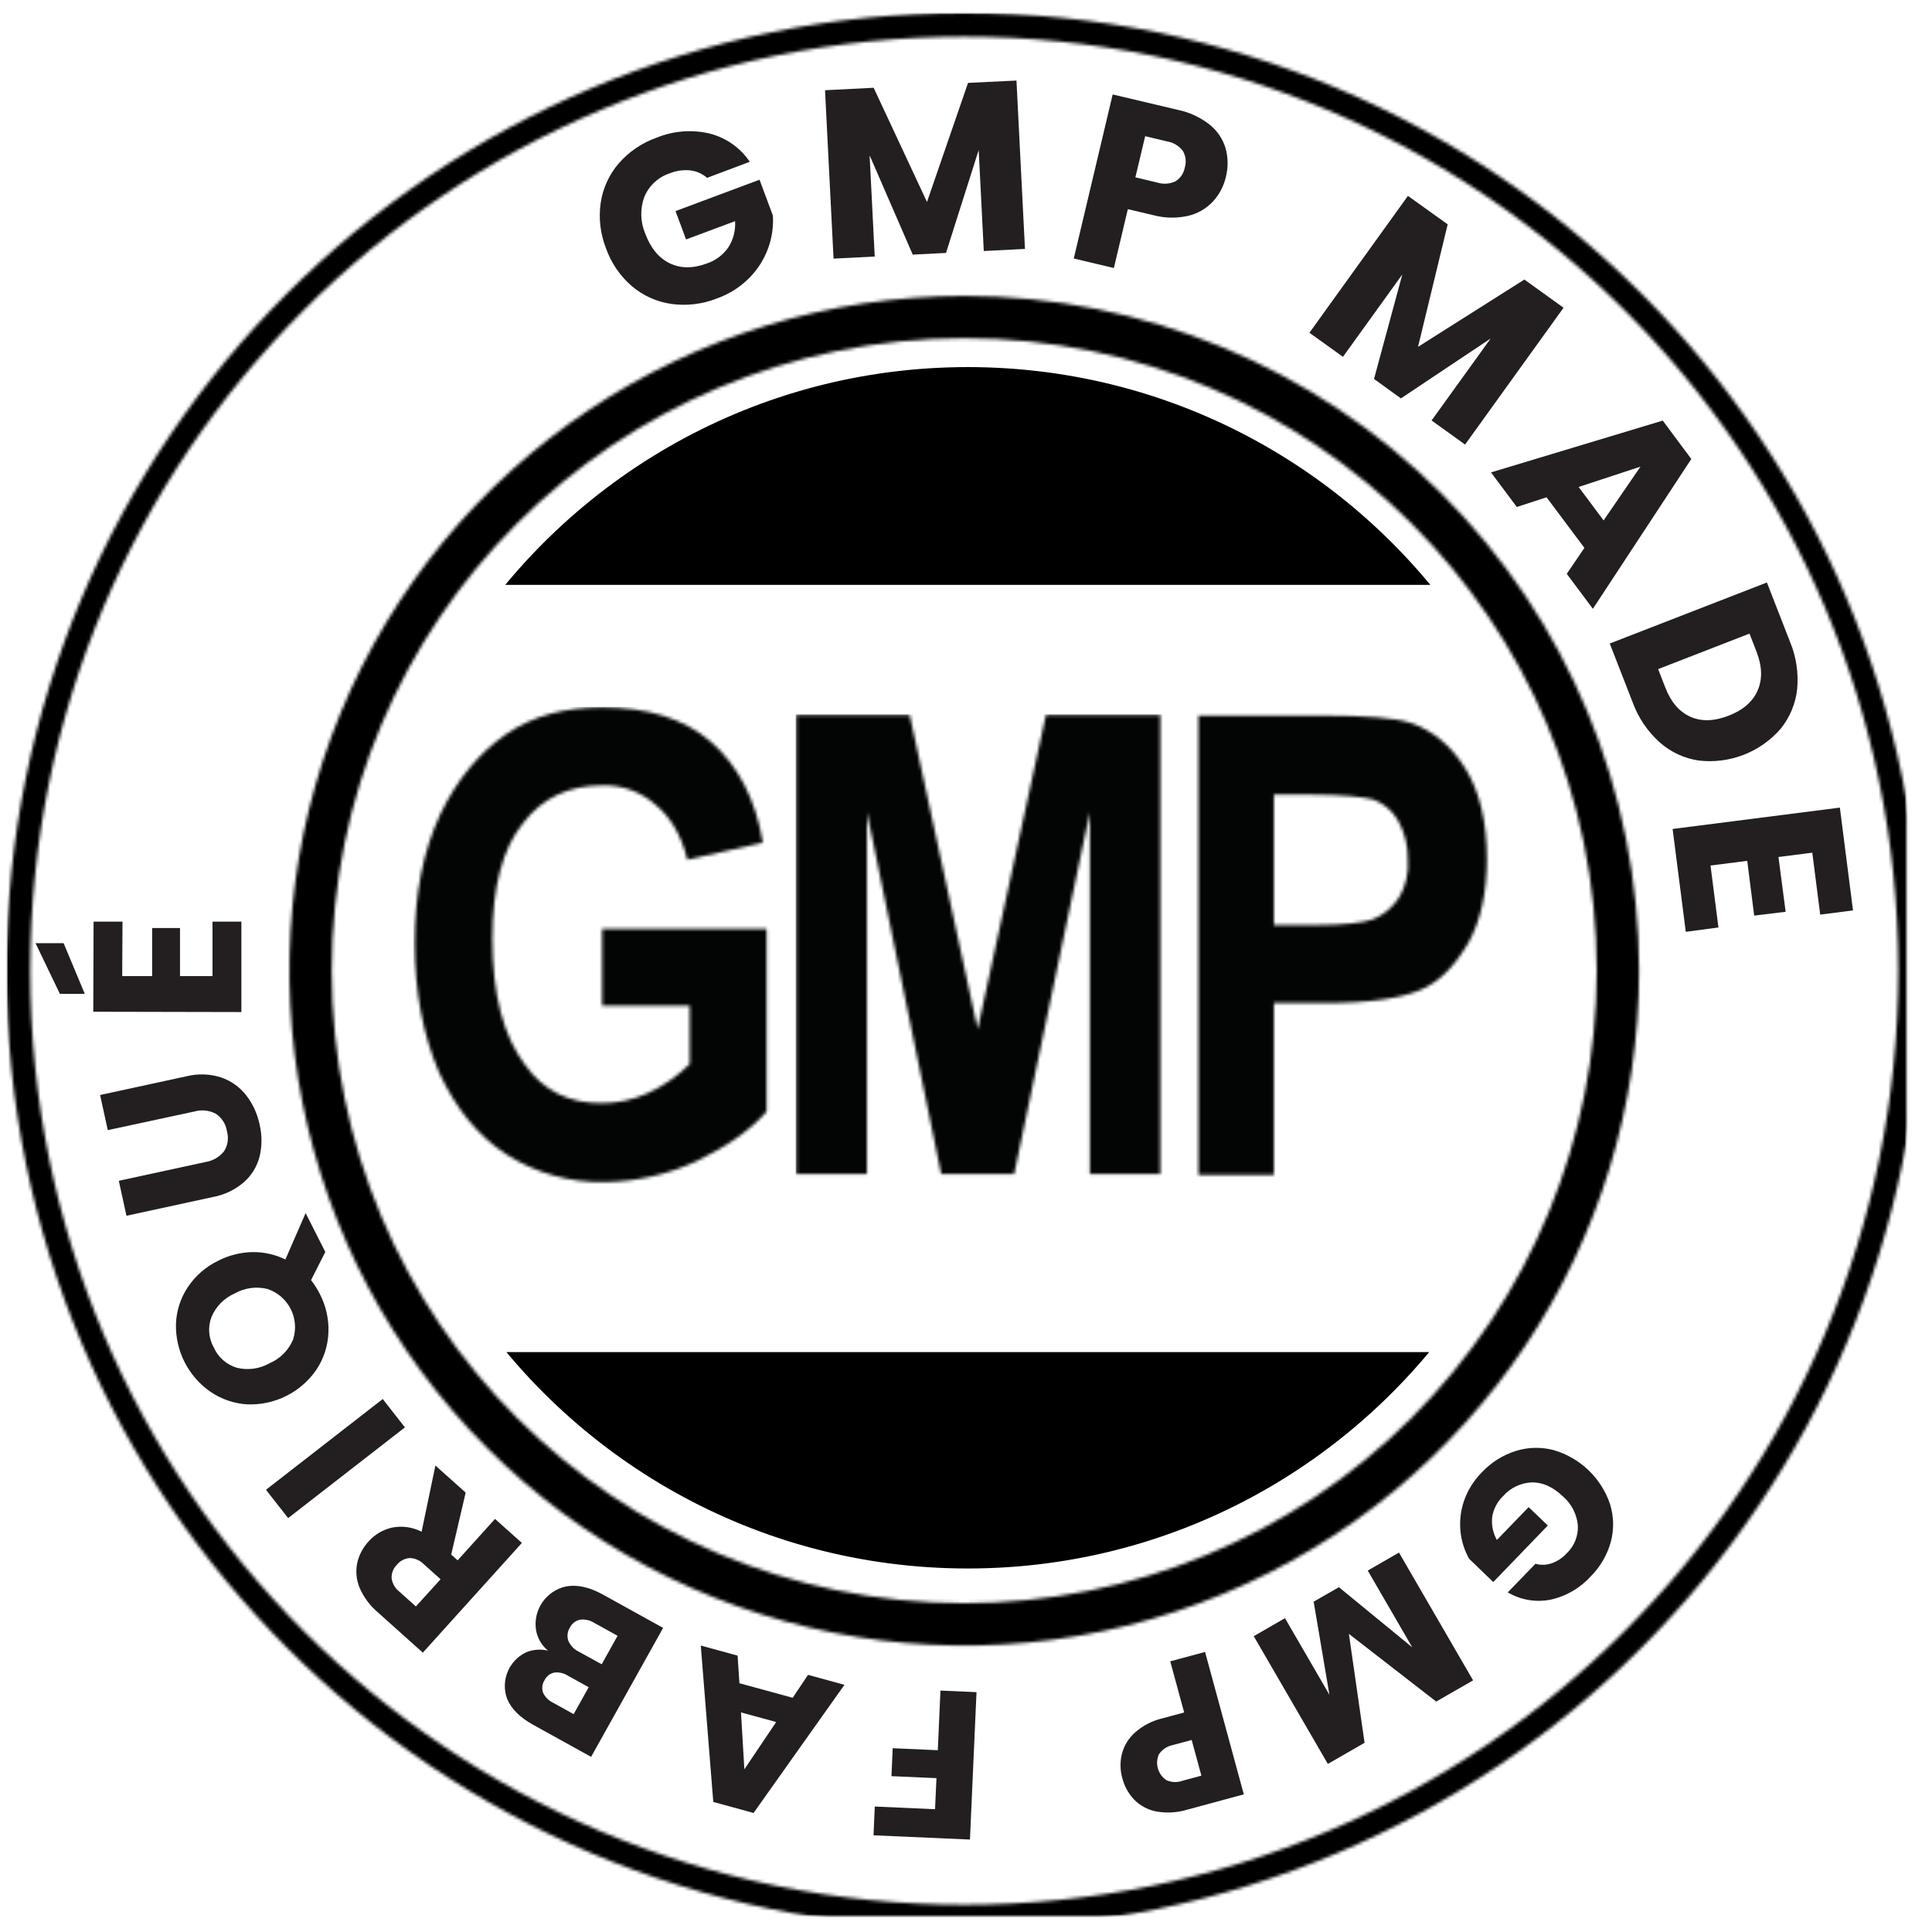 <?xml version="1.0" encoding="UTF-8"?>
<svg width="597px" height="597px" viewBox="0 0 597 597" version="1.1" xmlns="http://www.w3.org/2000/svg" xmlns:xlink="http://www.w3.org/1999/xlink">
    <title>gmp</title>
    <defs>
        <path d="M58.304,68.226 L58.304,92.3 L85.371,92.3 L85.371,110.364 C81.554,114.139 77.104,117.213 72.222,119.443 C67.721,121.466 62.835,122.489 57.901,122.442 C48.117,122.442 40.251,118.673 34.601,110.767 C27.778,101.735 24.402,88.934 24.402,71.652 C24.402,55.887 27.458,43.809 33.878,35.903 C39.896,28.033 48.164,24.263 58.351,24.263 C64.429,24.066 70.348,26.223 74.876,30.285 C79.412,34.006 82.777,39.672 84.66,47.223 L107.96,41.96 C105.757,28.4 100.107,17.839 91.803,10.691 C83.499,3.544 72.27,0.142 58.351,0.142 C46.636,0.142 36.84,2.785 28.631,8.439 C20.422,14.093 13.492,22.319 8.292,33.189 C3.032,44.461 0.391,57.618 0.391,73.074 C0.391,88.128 3.032,101.688 7.937,112.972 C13.184,124.291 19.96,132.553 28.631,138.219 C37.713,144.047 48.321,147.047 59.109,146.836 C68.852,146.701 78.459,144.529 87.313,140.459 C96.695,135.919 103.897,130.977 109.133,125.05 L109.133,68.582 L58.304,68.582 L58.304,68.226 Z" id="path-1"></path>
        <polygon id="path-3" points="77.358 0.173 56.249 97.298 35.235 0.173 0.173 0.173 0.173 142.079 22.04 142.079 22.04 30.268 44.984 142.079 67.526 142.079 90.91 30.268 90.91 142.079 112.693 142.079 112.693 0.173"></polygon>
        <path d="M83.002,16.95 C78.512,9.838 72.862,5.31 66.074,3.023 C61.585,1.541 52.523,0.782 38.605,0.782 L0.616,0.782 L0.616,142.735 L23.964,142.735 L23.964,89.633 L39.363,89.633 C53.684,89.633 63.48,88.104 69.45,85.496 C75.421,82.889 79.993,77.958 84.174,70.81 C87.894,64.03 89.789,55.401 89.789,45.208 C89.789,33.521 87.538,24.133 83.002,16.95 M62.71,56.895 C60.813,59.912 58.04,62.278 54.762,63.675 C51.801,64.801 45.736,65.524 37.124,65.524 L23.964,65.524 L23.964,25.223 L35.596,25.223 C45.38,25.223 51.801,25.982 54.762,26.752 C57.935,27.978 60.596,30.248 62.308,33.189 C64.378,36.86 65.433,41.017 65.364,45.231 C65.695,49.303 64.769,53.379 62.71,56.907" id="path-5"></path>
        <rect id="path-7" x="0" y="0" width="591.946" height="591.839"></rect>
        <rect id="path-9" x="0" y="0.994" width="593.035" height="593.035"></rect>
        <path d="M208.515,404.004 C100.589,403.978 13.113,316.474 13.122,208.547 C13.13,100.62 100.62,13.13 208.547,13.122 C316.474,13.113 403.978,100.589 404.004,208.515 C404.016,260.366 383.424,310.096 346.76,346.76 C310.096,383.424 260.366,404.016 208.515,404.004 M208.515,0.053 C124.175,0.073 48.152,50.896 15.895,128.823 C-16.362,206.751 1.501,296.437 61.154,356.059 C120.806,415.681 210.501,433.498 288.412,401.201 C366.323,368.905 417.108,292.855 417.084,208.515 C417.074,153.212 395.094,100.178 355.979,61.083 C316.863,21.988 263.818,0.035 208.515,0.053" id="path-11"></path>
        <rect id="path-13" x="0" y="0.994" width="593.035" height="593.035"></rect>
        <path d="M295.926,584.595 C136.576,584.595 7.351,455.382 7.351,295.926 C7.351,136.469 136.576,7.351 295.926,7.351 C455.276,7.351 584.595,136.576 584.595,295.926 C584.595,455.276 455.382,584.595 295.926,584.595 M295.926,0 C132.575,0 0,132.575 0,295.926 C0,459.276 132.575,591.958 295.926,591.958 C459.276,591.958 591.851,459.442 591.851,296.032 C591.851,132.622 459.442,0 295.926,0" id="path-15"></path>
        <rect id="path-17" x="0" y="0.994" width="593.035" height="593.035"></rect>
    </defs>
    <g id="gmp" stroke="none" stroke-width="1" fill="none" fill-rule="evenodd">
        <g transform="translate(1.99, 3.182)">
            <g id="Inner" transform="translate(131.343, 110.251)">
                <path d="M308.301,304.365 C307.686,305.104 307.066,305.837 306.44,306.566 L306.773,306.178 C306.154,306.901 305.53,307.62 304.901,308.334 L306.44,306.566 C305.803,307.307 305.16,308.044 304.512,308.775 L304.901,308.334 C304.22,309.107 303.534,309.873 302.841,310.634 L304.512,308.775 C303.918,309.445 303.319,310.11 302.715,310.771 L302.715,310.771 C301.432,312.177 300.128,313.562 298.803,314.928 L299.073,314.649 C298.393,315.352 297.708,316.05 297.017,316.743 L298.803,314.928 C298.134,315.617 297.459,316.301 296.78,316.98 L297.017,316.743 C296.351,317.41 295.68,318.073 295.004,318.731 L296.78,316.98 C296.088,317.671 295.391,318.357 294.688,319.037 L295.004,318.731 C294.303,319.413 293.596,320.09 292.884,320.761 L294.688,319.037 C294.005,319.699 293.316,320.355 292.623,321.006 L292.623,321.006 C291.258,322.287 289.874,323.548 288.471,324.788 L288.835,324.466 C288.09,325.128 287.339,325.784 286.583,326.435 L288.471,324.788 C287.753,325.423 287.03,326.052 286.302,326.676 L286.583,326.435 C285.871,327.047 285.155,327.654 284.434,328.256 L286.302,326.676 C285.545,327.325 284.783,327.967 284.015,328.604 L284.434,328.256 C283.657,328.903 282.875,329.545 282.088,330.18 L284.015,328.604 C283.344,329.161 282.668,329.713 281.988,330.261 L282.088,330.18 C281.365,330.764 280.637,331.342 279.905,331.916 L281.988,330.261 C281.261,330.847 280.529,331.427 279.793,332.003 L279.905,331.916 C279.19,332.475 278.471,333.029 277.748,333.578 L279.793,332.003 C279.016,332.61 278.235,333.21 277.448,333.805 L277.748,333.578 C276.967,334.171 276.182,334.757 275.392,335.338 L277.448,333.805 C276.682,334.384 275.912,334.957 275.137,335.525 L275.392,335.338 C274.647,335.885 273.899,336.426 273.146,336.962 L275.137,335.525 C274.323,336.121 273.503,336.711 272.678,337.294 L272.678,337.294 C271.198,338.341 269.702,339.367 268.19,340.371 L268.387,340.241 C267.624,340.749 266.857,341.252 266.086,341.749 L268.19,340.371 C267.353,340.927 266.512,341.477 265.666,342.019 L266.086,341.749 C265.262,342.28 264.434,342.805 263.601,343.324 L265.666,342.019 C264.867,342.532 264.063,343.038 263.256,343.538 L263.601,343.324 C262.766,343.844 261.927,344.357 261.084,344.864 L263.256,343.538 C262.435,344.047 261.61,344.55 260.78,345.046 L261.084,344.864 C260.28,345.347 259.473,345.823 258.662,346.294 L258.663,346.294 C257.822,346.782 256.977,347.263 256.129,347.738 L258.363,346.468 C257.573,346.924 256.779,347.376 255.981,347.821 L256.129,347.738 C255.322,348.19 254.512,348.635 253.698,349.075 L255.981,347.821 C255.111,348.307 254.237,348.786 253.358,349.258 L253.698,349.075 C252.817,349.551 251.931,350.019 251.042,350.481 L253.358,349.258 C252.531,349.702 251.7,350.141 250.865,350.573 L251.042,350.481 C250.18,350.929 249.314,351.37 248.445,351.804 L250.865,350.573 C250.017,351.012 249.166,351.445 248.311,351.871 L248.445,351.804 C247.623,352.214 246.798,352.619 245.969,353.017 L248.311,351.871 C247.463,352.293 246.612,352.709 245.757,353.119 L245.969,353.017 C245.134,353.419 244.296,353.814 243.454,354.204 L245.757,353.119 C244.862,353.548 243.964,353.97 243.061,354.385 L243.454,354.204 C242.571,354.612 241.685,355.013 240.796,355.408 L243.061,354.385 C242.166,354.796 241.266,355.201 240.363,355.599 L240.796,355.408 C239.889,355.809 238.979,356.204 238.065,356.592 L240.363,355.599 C239.48,355.988 238.593,356.37 237.703,356.745 L238.065,356.592 C237.14,356.984 236.212,357.369 235.279,357.747 L237.703,356.745 C236.859,357.101 236.012,357.451 235.161,357.795 L235.279,357.747 C234.431,358.091 233.58,358.428 232.726,358.759 L235.161,357.795 C234.276,358.153 233.387,358.504 232.494,358.849 L232.726,358.759 C231.81,359.114 230.89,359.463 229.967,359.804 L232.494,358.849 C231.584,359.2 230.669,359.545 229.752,359.883 L229.967,359.804 C229.075,360.133 228.18,360.456 227.282,360.772 L229.752,359.883 C228.806,360.231 227.857,360.571 226.904,360.904 L227.282,360.772 C226.358,361.097 225.43,361.415 224.5,361.726 L226.904,360.904 C225.969,361.231 225.031,361.551 224.09,361.863 L224.5,361.726 C223.59,362.03 222.678,362.327 221.763,362.617 L221.762,362.617 C220.833,362.911 219.9,363.198 218.965,363.479 L221.315,362.758 C220.448,363.03 219.579,363.296 218.707,363.555 L218.965,363.479 C218.06,363.749 217.152,364.013 216.242,364.271 L218.707,363.555 C217.734,363.845 216.758,364.127 215.778,364.401 L216.242,364.271 C215.255,364.55 214.264,364.821 213.271,365.084 L215.778,364.401 C214.856,364.659 213.931,364.91 213.003,365.154 L213.271,365.084 C212.315,365.337 211.355,365.582 210.393,365.82 L213.003,365.154 C212.034,365.409 211.063,365.656 210.089,365.895 L210.089,365.895 C208.194,366.361 206.288,366.797 204.37,367.203 L204.862,367.098 C203.891,367.307 202.918,367.508 201.941,367.701 L204.37,367.203 C203.382,367.413 202.391,367.615 201.398,367.808 L201.941,367.701 C200.933,367.901 199.922,368.093 198.909,368.276 L201.398,367.808 C200.437,367.996 199.474,368.175 198.509,368.348 L198.909,368.276 C197.913,368.456 196.914,368.628 195.912,368.792 L198.509,368.348 C197.531,368.522 196.549,368.689 195.566,368.848 L195.912,368.792 C194.966,368.947 194.016,369.095 193.065,369.236 L195.566,368.848 C194.641,368.998 193.713,369.141 192.784,369.277 L193.065,369.236 C192.106,369.377 191.146,369.512 190.182,369.639 L192.784,369.277 C191.765,369.426 190.743,369.567 189.718,369.699 L190.182,369.639 C189.159,369.774 188.133,369.9 187.105,370.018 L189.718,369.699 C188.731,369.827 187.741,369.947 186.749,370.059 L187.105,370.018 C186.087,370.135 185.068,370.244 184.045,370.344 L186.749,370.059 C185.751,370.172 184.75,370.276 183.747,370.373 L184.045,370.344 C183.035,370.443 182.022,370.534 181.006,370.617 L183.747,370.373 C182.74,370.47 181.73,370.559 180.717,370.641 L181.006,370.617 C180.066,370.694 179.124,370.764 178.18,370.826 L180.717,370.641 C179.748,370.718 178.776,370.788 177.802,370.851 L178.18,370.826 C177.176,370.893 176.169,370.952 175.161,371.002 L177.802,370.851 C176.767,370.918 175.729,370.976 174.689,371.025 L175.161,371.002 C174.133,371.054 173.102,371.097 172.069,371.132 L174.689,371.025 C173.649,371.075 172.608,371.116 171.564,371.148 L172.069,371.132 C171.012,371.167 169.953,371.194 168.892,371.212 L168.891,371.212 L168.575,371.217 L168.575,371.217 L165.719,371.238 C164.66,371.238 163.602,371.23 162.547,371.212 L162.863,371.217 C161.864,371.202 160.867,371.179 159.872,371.148 L162.547,371.212 C161.486,371.194 160.426,371.167 159.369,371.132 L159.872,371.148 C158.829,371.116 157.788,371.075 156.749,371.025 L159.369,371.132 C158.337,371.097 157.306,371.054 156.277,371.002 L156.749,371.025 C155.709,370.976 154.672,370.918 153.636,370.851 L156.277,371.002 C155.269,370.952 154.262,370.893 153.258,370.826 L153.636,370.851 C152.662,370.788 151.69,370.718 150.721,370.641 L153.258,370.826 C152.314,370.764 151.372,370.694 150.432,370.617 L150.721,370.641 C149.708,370.559 148.698,370.47 147.69,370.373 L150.432,370.617 C149.417,370.534 148.404,370.443 147.393,370.344 L147.69,370.373 C146.688,370.276 145.687,370.172 144.689,370.059 L147.393,370.344 C146.371,370.244 145.351,370.135 144.333,370.018 L144.689,370.059 C143.697,369.947 142.707,369.827 141.72,369.699 L144.333,370.018 C143.305,369.9 142.279,369.774 141.256,369.639 L141.72,369.699 C140.691,369.566 139.665,369.425 138.642,369.275 L141.256,369.639 C140.301,369.513 139.35,369.38 138.4,369.24 L138.642,369.275 C137.717,369.14 136.794,368.998 135.873,368.848 L138.4,369.24 C137.439,369.098 136.481,368.949 135.526,368.792 L135.873,368.848 C134.897,368.691 133.923,368.525 132.952,368.352 L135.526,368.792 C134.518,368.627 133.514,368.454 132.512,368.273 L132.952,368.352 C131.98,368.178 131.01,367.997 130.043,367.809 L132.512,368.273 C131.504,368.09 130.499,367.9 129.496,367.701 L130.043,367.809 C129.047,367.615 128.054,367.413 127.065,367.203 L129.496,367.701 C128.524,367.509 127.554,367.309 126.587,367.101 L126.587,367.101 C124.729,366.702 122.882,366.275 121.045,365.82 L121.352,365.896 C120.377,365.656 119.405,365.409 118.435,365.154 L121.045,365.82 C120.083,365.582 119.124,365.337 118.167,365.084 L118.435,365.154 C117.507,364.91 116.582,364.659 115.659,364.401 L118.167,365.084 C117.174,364.821 116.184,364.55 115.197,364.271 L115.659,364.401 C114.68,364.127 113.704,363.845 112.731,363.555 L115.197,364.271 C114.286,364.013 113.378,363.749 112.473,363.479 L112.731,363.555 C111.859,363.296 110.99,363.03 110.123,362.758 L110.123,362.758 C109.195,362.467 108.27,362.168 107.348,361.862 L109.676,362.617 C108.76,362.327 107.848,362.03 106.939,361.726 L107.348,361.862 C106.407,361.55 105.469,361.231 104.534,360.905 L106.939,361.726 C106.008,361.415 105.08,361.097 104.156,360.772 L104.534,360.905 C103.573,360.569 102.615,360.225 101.661,359.874 L104.156,360.772 C103.268,360.46 102.384,360.141 101.502,359.815 L101.661,359.874 C100.751,359.539 99.845,359.197 98.942,358.848 L101.502,359.815 C100.575,359.472 99.65,359.123 98.729,358.766 L98.942,358.848 C98.046,358.502 97.153,358.149 96.263,357.789 L98.729,358.766 C97.87,358.433 97.014,358.093 96.161,357.748 L96.263,357.789 C95.406,357.443 94.552,357.09 93.701,356.731 L96.161,357.748 C95.238,357.374 94.317,356.992 93.401,356.604 L93.701,356.731 C92.823,356.36 91.947,355.983 91.075,355.599 L93.401,356.604 C92.478,356.212 91.558,355.814 90.642,355.408 L91.075,355.599 C90.172,355.201 89.273,354.796 88.377,354.385 L90.642,355.408 C89.753,355.013 88.867,354.612 87.984,354.204 L88.377,354.385 C87.474,353.97 86.576,353.548 85.681,353.119 L87.984,354.204 C87.14,353.813 86.3,353.417 85.463,353.014 L85.681,353.119 C84.852,352.722 84.026,352.318 83.204,351.909 L85.463,353.014 C84.624,352.611 83.789,352.202 82.958,351.787 L83.204,351.909 C82.324,351.471 81.448,351.026 80.576,350.575 L82.958,351.787 C82.1,351.358 81.246,350.923 80.396,350.481 L80.576,350.575 C79.74,350.142 78.909,349.703 78.081,349.258 L80.396,350.481 C79.507,350.019 78.621,349.55 77.74,349.075 L78.081,349.258 C77.202,348.786 76.327,348.307 75.457,347.821 L77.74,349.075 C76.926,348.635 76.116,348.19 75.31,347.739 L75.457,347.821 C74.659,347.375 73.866,346.924 73.076,346.468 L73.075,346.468 C72.266,346 71.46,345.526 70.658,345.046 L72.775,346.294 C71.964,345.823 71.157,345.347 70.354,344.864 L70.658,345.046 C69.828,344.55 69.003,344.047 68.182,343.538 L70.354,344.864 C69.511,344.357 68.672,343.844 67.837,343.324 L68.182,343.538 C67.375,343.038 66.571,342.531 65.772,342.019 L67.837,343.324 C67.004,342.805 66.176,342.28 65.352,341.749 L65.772,342.019 C64.925,341.476 64.082,340.925 63.244,340.369 L65.352,341.749 C64.589,341.257 63.831,340.76 63.075,340.257 L63.075,340.257 C61.462,339.182 59.866,338.083 58.288,336.96 L58.76,337.294 C57.956,336.726 57.157,336.151 56.363,335.57 L58.288,336.96 C57.518,336.411 56.752,335.857 55.99,335.297 L56.363,335.57 C55.551,334.976 54.743,334.375 53.941,333.768 L55.99,335.297 C55.247,334.751 54.509,334.199 53.774,333.642 L53.941,333.768 C53.171,333.185 52.405,332.597 51.645,332.003 L53.774,333.642 C53.023,333.072 52.276,332.497 51.534,331.916 L51.645,332.003 C50.909,331.427 50.177,330.847 49.449,330.26 L51.534,331.916 C50.801,331.342 50.073,330.764 49.35,330.18 L49.449,330.26 C48.77,329.713 48.094,329.161 47.423,328.604 L49.35,330.18 C48.563,329.545 47.781,328.903 47.004,328.255 L47.423,328.604 C46.655,327.967 45.893,327.325 45.136,326.676 L47.004,328.255 C46.283,327.654 45.567,327.047 44.855,326.435 L45.136,326.676 C44.406,326.05 43.68,325.419 42.959,324.782 L44.855,326.435 C44.113,325.796 43.375,325.152 42.643,324.501 L42.643,324.501 C41.264,323.277 39.903,322.032 38.562,320.768 L38.782,320.975 C38.1,320.334 37.422,319.688 36.75,319.037 L38.562,320.768 C37.847,320.094 37.138,319.415 36.434,318.731 L36.75,319.037 C36.047,318.357 35.35,317.671 34.659,316.98 L36.434,318.731 C35.758,318.073 35.087,317.411 34.421,316.743 L34.659,316.98 C33.979,316.302 33.305,315.617 32.636,314.928 L34.421,316.743 C33.73,316.05 33.045,315.352 32.365,314.648 L32.365,314.649 C31.072,313.311 29.799,311.954 28.546,310.578 L28.799,310.855 C28.164,310.16 27.534,309.46 26.909,308.755 L28.546,310.578 C27.886,309.853 27.232,309.123 26.584,308.387 L26.909,308.755 C26.267,308.031 25.63,307.301 24.998,306.566 L26.584,308.387 C25.939,307.656 25.299,306.919 24.665,306.178 L24.665,306.178 L23.137,304.365 L23.137,304.365 Z M165.719,-9.09494702e-13 L168.499,0.02 C168.651,0.023 168.802,0.025 168.954,0.028 L168.5,0.02 C169.549,0.036 170.597,0.06 171.642,0.093 L168.954,0.028 C169.972,0.045 170.987,0.071 172.001,0.104 L171.642,0.093 C172.645,0.124 173.646,0.164 174.646,0.211 L172.001,0.104 C173.074,0.14 174.145,0.185 175.214,0.239 L174.646,0.211 C175.693,0.261 176.738,0.319 177.781,0.386 L175.214,0.239 C176.225,0.29 177.233,0.349 178.239,0.416 L177.781,0.386 C178.768,0.449 179.752,0.521 180.735,0.599 L178.239,0.416 C179.163,0.478 180.084,0.546 181.004,0.621 L180.735,0.599 C181.708,0.677 182.679,0.763 183.648,0.856 L181.004,0.621 C182.046,0.706 183.086,0.8 184.123,0.902 L183.648,0.856 C184.663,0.953 185.676,1.059 186.686,1.173 L184.123,0.902 C185.159,1.004 186.192,1.115 187.222,1.234 L186.686,1.173 C187.687,1.285 188.686,1.406 189.682,1.534 L187.222,1.234 C188.229,1.35 189.234,1.474 190.237,1.607 L189.682,1.534 C190.741,1.671 191.797,1.817 192.85,1.971 L190.237,1.607 C191.127,1.725 192.015,1.849 192.902,1.979 L192.85,1.971 C193.782,2.108 194.711,2.251 195.638,2.402 L192.902,1.979 C193.899,2.125 194.894,2.28 195.886,2.442 L195.638,2.402 C196.587,2.556 197.534,2.717 198.479,2.885 L195.886,2.442 C196.914,2.61 197.939,2.787 198.961,2.972 L198.479,2.885 C199.488,3.065 200.495,3.254 201.498,3.45 L198.961,2.972 C199.927,3.147 200.89,3.329 201.85,3.519 L201.498,3.45 C202.48,3.642 203.46,3.842 204.436,4.049 L201.85,3.519 C202.834,3.713 203.815,3.915 204.794,4.125 L204.436,4.049 C205.389,4.252 206.34,4.461 207.287,4.678 L204.794,4.125 C205.693,4.318 206.589,4.518 207.484,4.724 L207.287,4.678 C208.209,4.89 209.128,5.108 210.045,5.332 L207.484,4.724 C208.471,4.951 209.455,5.186 210.435,5.429 L210.045,5.332 C211.004,5.568 211.96,5.81 212.913,6.061 L210.435,5.429 C211.415,5.671 212.391,5.922 213.364,6.18 L212.913,6.061 C213.901,6.32 214.886,6.587 215.868,6.862 L213.364,6.18 C214.297,6.427 215.227,6.682 216.154,6.943 L215.868,6.862 C216.821,7.13 217.772,7.405 218.72,7.687 L216.154,6.943 C217.097,7.209 218.036,7.482 218.973,7.762 L218.72,7.687 C219.604,7.95 220.485,8.22 221.364,8.496 L218.973,7.762 C219.875,8.032 220.774,8.309 221.67,8.592 L221.364,8.496 C222.26,8.778 223.153,9.066 224.044,9.361 L221.67,8.592 C222.642,8.9 223.611,9.215 224.575,9.538 L224.044,9.361 C224.984,9.672 225.922,9.991 226.856,10.317 L224.575,9.538 C225.514,9.852 226.449,10.173 227.38,10.501 L226.856,10.317 C227.831,10.658 228.802,11.006 229.769,11.362 L227.38,10.501 C228.256,10.81 229.129,11.125 229.999,11.447 L229.769,11.362 C230.685,11.699 231.598,12.044 232.508,12.395 L229.999,11.447 C230.859,11.765 231.717,12.089 232.571,12.42 L232.508,12.395 C233.317,12.708 234.124,13.026 234.928,13.35 L232.571,12.42 C233.534,12.792 234.492,13.172 235.446,13.559 L234.928,13.35 C235.848,13.72 236.764,14.097 237.676,14.482 L235.446,13.559 C236.359,13.93 237.268,14.308 238.173,14.692 L237.676,14.482 C238.601,14.872 239.521,15.269 240.438,15.673 L238.173,14.692 C239.041,15.061 239.905,15.436 240.766,15.818 L240.438,15.673 C241.353,16.076 242.264,16.487 243.171,16.904 L240.766,15.818 C241.621,16.197 242.474,16.582 243.322,16.974 L243.171,16.904 C243.953,17.264 244.731,17.629 245.507,18 L243.322,16.974 C244.201,17.38 245.076,17.792 245.947,18.211 L245.507,18 C246.386,18.419 247.261,18.845 248.131,19.278 L245.947,18.211 C246.834,18.637 247.717,19.07 248.596,19.51 L248.131,19.278 C249.016,19.718 249.897,20.165 250.774,20.618 L248.596,19.51 C249.457,19.941 250.313,20.378 251.166,20.822 L250.774,20.618 C251.672,21.083 252.565,21.554 253.454,22.032 L251.166,20.822 C251.988,21.249 252.807,21.683 253.622,22.123 L253.622,22.123 C255.312,23.035 256.987,23.972 258.645,24.934 L258.286,24.727 C259.135,25.216 259.978,25.712 260.818,26.215 L258.645,24.934 C259.478,25.418 260.308,25.908 261.133,26.404 L260.818,26.215 C261.668,26.724 262.513,27.239 263.354,27.761 L261.133,26.404 C261.943,26.891 262.748,27.384 263.55,27.883 L263.354,27.761 C264.163,28.263 264.969,28.772 265.77,29.286 L263.55,27.883 C264.395,28.409 265.236,28.942 266.073,29.481 L265.77,29.286 C266.545,29.784 267.317,30.288 268.085,30.797 L266.073,29.481 C266.819,29.962 267.561,30.449 268.3,30.94 L268.085,30.797 C268.877,31.322 269.664,31.854 270.448,32.391 L268.3,30.94 C269.113,31.481 269.922,32.028 270.726,32.582 L270.448,32.391 C271.215,32.917 271.978,33.449 272.737,33.986 L270.726,32.582 C271.557,33.154 272.382,33.732 273.203,34.317 L272.737,33.986 C273.557,34.567 274.373,35.154 275.183,35.747 L273.203,34.317 C273.95,34.849 274.692,35.386 275.43,35.929 L275.43,35.929 C276.956,37.051 278.465,38.195 279.955,39.362 L279.573,39.064 C280.309,39.637 281.04,40.216 281.766,40.799 L279.955,39.362 C280.736,39.974 281.512,40.592 282.283,41.216 L281.766,40.799 C282.551,41.429 283.33,42.066 284.104,42.708 L282.283,41.216 C283.017,41.81 283.747,42.41 284.472,43.015 L284.104,42.708 C284.865,43.34 285.621,43.978 286.372,44.622 L284.472,43.015 C285.185,43.61 285.894,44.211 286.598,44.817 L286.598,44.817 C288.02,46.04 289.422,47.284 290.806,48.549 L290.532,48.299 C291.235,48.94 291.934,49.585 292.627,50.236 L290.806,48.549 C291.536,49.217 292.261,49.89 292.981,50.57 L292.627,50.236 C293.333,50.899 294.033,51.567 294.729,52.241 L292.981,50.57 C293.679,51.228 294.372,51.892 295.059,52.561 L294.729,52.241 C295.444,52.934 296.154,53.633 296.859,54.337 L295.059,52.561 C295.705,53.191 296.347,53.824 296.984,54.463 L296.859,54.337 C297.473,54.952 298.083,55.57 298.689,56.193 L296.984,54.463 C297.65,55.13 298.312,55.803 298.968,56.481 L298.689,56.193 C299.358,56.882 300.022,57.575 300.681,58.274 L298.968,56.481 C299.643,57.178 300.313,57.881 300.978,58.59 L300.681,58.274 C301.339,58.972 301.991,59.675 302.639,60.383 L300.978,58.59 C301.65,59.306 302.317,60.029 302.979,60.756 L302.639,60.383 C303.298,61.105 303.952,61.832 304.601,62.564 L302.979,60.756 C303.623,61.465 304.262,62.179 304.896,62.898 L304.896,62.898 C306.11,64.276 307.305,65.672 308.479,67.086 L308.479,67.087 L308.653,67.297 L308.653,67.297 L22.785,67.297 C24.11,65.696 25.462,64.117 26.84,62.562 L26.542,62.898 C27.155,62.203 27.772,61.513 28.395,60.827 L26.84,62.562 C27.504,61.811 28.175,61.066 28.852,60.326 L28.395,60.827 C29.076,60.077 29.764,59.332 30.457,58.593 L28.852,60.326 C29.482,59.637 30.117,58.953 30.757,58.274 L30.457,58.593 C31.124,57.883 31.796,57.177 32.474,56.477 L30.757,58.274 C31.405,57.587 32.058,56.905 32.716,56.227 L32.474,56.477 C33.135,55.794 33.801,55.117 34.473,54.444 L32.716,56.227 C33.332,55.593 33.953,54.964 34.578,54.339 L34.473,54.444 C35.104,53.812 35.739,53.185 36.379,52.562 L34.578,54.339 C35.283,53.634 35.993,52.934 36.709,52.24 L36.379,52.562 C37.066,51.892 37.759,51.228 38.457,50.569 L36.709,52.24 C37.405,51.567 38.105,50.899 38.811,50.236 L38.457,50.569 C39.177,49.89 39.902,49.217 40.632,48.549 L38.811,50.236 C39.504,49.585 40.203,48.94 40.906,48.299 L40.906,48.299 C42.274,47.053 43.661,45.827 45.066,44.622 L44.84,44.817 C45.544,44.211 46.253,43.61 46.966,43.015 L45.066,44.622 C45.817,43.978 46.573,43.34 47.334,42.708 L46.966,43.015 C47.705,42.398 48.448,41.787 49.196,41.182 L47.334,42.708 C48.099,42.073 48.869,41.445 49.644,40.822 L49.196,41.182 C49.968,40.558 50.744,39.941 51.526,39.329 L49.644,40.822 C50.359,40.247 51.08,39.676 51.804,39.112 L51.804,39.111 C53.285,37.957 54.785,36.824 56.302,35.713 L55.93,35.986 C56.705,35.415 57.486,34.851 58.27,34.292 L56.302,35.713 C57.091,35.136 57.884,34.564 58.682,33.999 L58.27,34.292 C59.08,33.715 59.894,33.145 60.713,32.581 L58.682,33.999 C59.447,33.457 60.216,32.921 60.99,32.391 L60.713,32.581 C61.517,32.028 62.326,31.48 63.14,30.939 L60.99,32.391 C61.766,31.859 62.546,31.333 63.33,30.812 L63.14,30.939 C63.888,30.441 64.639,29.949 65.394,29.462 L63.33,30.812 C64.105,30.298 64.884,29.79 65.667,29.287 L65.394,29.462 C66.221,28.929 67.052,28.403 67.888,27.883 L65.667,29.287 C66.469,28.772 67.275,28.263 68.085,27.761 L67.888,27.883 C68.69,27.384 69.495,26.891 70.305,26.404 L68.085,27.761 C68.925,27.239 69.77,26.724 70.62,26.215 L70.305,26.404 C71.142,25.9 71.984,25.403 72.83,24.913 L70.62,26.215 C71.442,25.723 72.269,25.237 73.099,24.757 L73.099,24.757 C74.712,23.825 76.34,22.917 77.984,22.033 L77.816,22.123 C78.641,21.678 79.47,21.239 80.302,20.806 L77.984,22.033 C78.868,21.556 79.758,21.087 80.651,20.625 L80.302,20.806 C81.134,20.373 81.97,19.947 82.809,19.526 L80.651,20.625 C81.539,20.166 82.431,19.713 83.327,19.268 L82.809,19.526 C83.71,19.075 84.615,18.631 85.524,18.194 L83.327,19.268 C84.164,18.852 85.005,18.442 85.849,18.039 L85.85,18.038 C87.552,17.225 89.269,16.436 91,15.673 L90.672,15.818 C91.533,15.436 92.397,15.061 93.265,14.692 L91,15.673 C91.916,15.269 92.837,14.872 93.762,14.482 L93.265,14.692 C94.17,14.308 95.079,13.93 95.992,13.559 L93.762,14.482 C94.674,14.097 95.59,13.72 96.51,13.35 L95.992,13.559 C96.946,13.172 97.905,12.792 98.867,12.419 L96.51,13.35 C97.314,13.026 98.12,12.708 98.93,12.395 L98.867,12.419 C99.722,12.089 100.579,11.765 101.44,11.447 L98.93,12.395 C99.839,12.044 100.752,11.699 101.668,11.362 L101.44,11.447 C102.317,11.122 103.198,10.804 104.081,10.493 L101.668,11.362 C102.633,11.007 103.6,10.66 104.572,10.321 L104.081,10.493 C105.005,10.167 105.932,9.849 106.863,9.538 L104.572,10.321 C105.509,9.993 106.45,9.673 107.394,9.361 L106.863,9.538 C107.835,9.212 108.811,8.895 109.791,8.585 L107.394,9.361 C108.27,9.071 109.149,8.787 110.031,8.51 L109.791,8.585 C110.699,8.298 111.609,8.018 112.523,7.745 L110.031,8.51 C110.916,8.231 111.805,7.959 112.696,7.694 L112.523,7.745 C113.44,7.471 114.36,7.204 115.283,6.943 L112.696,7.694 C113.651,7.409 114.609,7.132 115.571,6.862 L115.283,6.943 C116.211,6.682 117.141,6.427 118.074,6.18 L115.571,6.862 C116.552,6.587 117.537,6.32 118.525,6.061 L118.074,6.18 C119.047,5.922 120.023,5.671 121.003,5.429 L118.525,6.061 C119.479,5.81 120.436,5.567 121.396,5.332 L121.003,5.429 C121.978,5.187 122.956,4.953 123.937,4.727 L121.396,5.332 C122.324,5.104 123.255,4.883 124.189,4.67 L123.937,4.727 C124.84,4.52 125.745,4.318 126.653,4.124 L124.189,4.67 C125.123,4.456 126.06,4.249 127,4.049 L126.653,4.124 C127.633,3.913 128.616,3.711 129.602,3.516 L127,4.049 C127.972,3.843 128.948,3.644 129.926,3.452 L129.602,3.516 C130.558,3.327 131.517,3.146 132.478,2.972 L129.926,3.452 C130.933,3.255 131.944,3.067 132.957,2.886 L132.478,2.972 C133.504,2.786 134.533,2.609 135.564,2.44 L132.957,2.886 C133.895,2.719 134.835,2.558 135.777,2.405 L135.564,2.44 C136.552,2.279 137.543,2.125 138.536,1.979 L135.777,2.405 C136.712,2.254 137.649,2.109 138.588,1.971 L138.536,1.979 C139.422,1.849 140.311,1.725 141.202,1.607 L138.588,1.971 C139.641,1.817 140.697,1.671 141.756,1.535 L141.202,1.607 C142.204,1.474 143.209,1.35 144.217,1.234 L141.756,1.535 C142.752,1.406 143.75,1.285 144.751,1.173 L144.217,1.234 C145.247,1.115 146.279,1.004 147.315,0.902 L144.751,1.173 C145.762,1.059 146.775,0.953 147.791,0.856 L147.315,0.902 C148.354,0.8 149.396,0.706 150.44,0.621 L147.791,0.856 C148.755,0.763 149.721,0.678 150.689,0.6 L150.44,0.621 C151.358,0.546 152.278,0.478 153.199,0.416 L150.689,0.6 C151.676,0.521 152.665,0.45 153.657,0.386 L153.199,0.416 C154.206,0.349 155.216,0.29 156.228,0.239 L153.657,0.386 C154.698,0.319 155.742,0.261 156.788,0.211 L156.228,0.239 C157.295,0.185 158.365,0.14 159.437,0.104 L156.788,0.211 C157.789,0.164 158.792,0.124 159.797,0.093 L159.437,0.104 C160.451,0.071 161.466,0.045 162.484,0.028 L162.484,0.028 L162.938,0.02 L162.938,0.02 L165.719,-9.09494702e-13 L165.719,-9.09494702e-13 Z" id="Combined-Shape" fill="#000000" fill-rule="nonzero"></path>
                <g id="gmp" transform="translate(0, 110.85)">
                    <g id="G">
                        <mask id="mask-2" fill="white">
                            <use xlink:href="#path-1"></use>
                        </mask>
                        <g id="Path"></g>
                        <rect id="Rectangle" fill="#030404" fill-rule="nonzero" mask="url(#mask-2)" x="-5.579" y="-5.844" width="120.588" height="158.653"></rect>
                    </g>
                    <g id="M" transform="translate(118.271, 2.185)">
                        <mask id="mask-4" fill="white">
                            <use xlink:href="#path-3"></use>
                        </mask>
                        <g id="Path"></g>
                        <rect id="Rectangle" fill="#030404" fill-rule="nonzero" mask="url(#mask-4)" x="-5.75" y="-5.753" width="124.354" height="153.758"></rect>
                    </g>
                    <g id="p" transform="translate(241.649, 1.185)">
                        <mask id="mask-6" fill="white">
                            <use xlink:href="#path-5"></use>
                        </mask>
                        <g id="Shape"></g>
                        <rect id="Rectangle" fill="#030404" fill-rule="nonzero" mask="url(#mask-6)" x="-5.307" y="-5.144" width="101.007" height="153.806"></rect>
                    </g>
                </g>
            </g>
            <g id="circles" transform="translate(0, 0.798)">
                <mask id="mask-8" fill="white">
                    <use xlink:href="#path-7"></use>
                </mask>
                <g id="Rectangle"></g>
                <g id="Clipped" mask="url(#mask-8)">
                    <g transform="translate(0, -1.184)">
                        <mask id="mask-10" fill="white">
                            <use xlink:href="#path-9"></use>
                        </mask>
                        <g id="Rectangle" stroke="none" fill="none"></g>
                        <g id="Group" stroke="none" stroke-width="1" fill="none" fill-rule="evenodd" mask="url(#mask-10)">
                            <g transform="translate(0, 1.184)" id="Clipped">
                                <g transform="translate(87.41, 87.41)">
                                    <mask id="mask-12" fill="white">
                                        <use xlink:href="#path-11"></use>
                                    </mask>
                                    <g id="Shape"></g>
                                    <g mask="url(#mask-12)">
                                        <g transform="translate(-87.41, -88.594)">
                                            <mask id="mask-14" fill="white">
                                                <use xlink:href="#path-13"></use>
                                            </mask>
                                            <g id="Rectangle" stroke="none" fill="none"></g>
                                            <rect id="Rectangle" stroke="none" fill="#000000" fill-rule="nonzero" mask="url(#mask-14)" x="81.545" y="82.729" width="428.867" height="428.879"></rect>
                                        </g>
                                    </g>
                                </g>
                                <g>
                                    <mask id="mask-16" fill="white">
                                        <use xlink:href="#path-15"></use>
                                    </mask>
                                    <g id="Shape"></g>
                                    <g mask="url(#mask-16)">
                                        <g transform="translate(0, -1.184)">
                                            <mask id="mask-18" fill="white">
                                                <use xlink:href="#path-17"></use>
                                            </mask>
                                            <g id="Rectangle" stroke="none" fill="none"></g>
                                            <rect id="Rectangle" stroke="none" fill="#000000" fill-rule="nonzero" mask="url(#mask-18)" x="-5.919" y="-4.735" width="603.783" height="603.795"></rect>
                                        </g>
                                    </g>
                                </g>
                            </g>
                        </g>
                    </g>
                </g>
            </g>
            <g id="french" transform="translate(8.96, 281.395)" fill="#231F20" fill-rule="nonzero">
                <path d="M463.518,198.637 C465.152,199.097 466.888,199.051 468.496,198.507 C470.272,197.874 471.866,196.82 473.143,195.437 C475.518,193.189 476.786,190.018 476.616,186.758 C476.296,183.321 474.662,180.137 472.052,177.867 C469.018,174.954 465.857,173.494 462.569,173.486 C459.063,173.581 455.759,175.141 453.466,177.784 C451.688,179.504 450.523,181.755 450.147,184.196 C449.873,186.65 450.379,189.128 451.593,191.281 L461.408,181.137 L467.334,186.817 L450.479,204.281 L443.023,197.102 C441.572,194.521 440.665,191.672 440.356,188.73 C440.022,185.542 440.381,182.32 441.411,179.284 C442.561,175.93 444.462,172.882 446.97,170.368 C449.849,167.293 453.48,165.015 457.508,163.756 C461.304,162.585 465.356,162.507 469.195,163.531 C477.384,165.932 483.874,172.173 486.573,180.24 C487.743,184.019 487.821,188.05 486.798,191.871 C485.689,195.917 483.54,199.604 480.563,202.569 C477.264,206.21 472.896,208.723 468.081,209.749 C463.576,210.614 458.909,209.808 454.959,207.482 L463.518,198.637 Z" id="Path"></path>
                <polygon id="Path" points="399.366 260.488 376.465 221.014 386.114 215.452 399.852 239.127 394.98 210.351 402.78 205.876 425.456 224.473 411.694 200.739 421.343 195.177 444.244 234.664 432.84 241.217 405.862 220.293 410.71 253.959"></polygon>
                <path d="M335.736,257.347 C336.402,254.812 337.804,252.528 339.766,250.782 C342.197,248.635 345.126,247.125 348.289,246.389 L354.963,244.583 L350.66,228.783 L361.423,225.89 L373.395,269.888 L355.97,274.611 C352.898,275.539 349.651,275.741 346.487,275.201 C343.901,274.734 341.517,273.499 339.648,271.659 C337.792,269.755 336.476,267.396 335.831,264.822 C335.153,262.38 335.121,259.806 335.736,257.347 Z M347.234,257.347 C345.853,260.236 346.795,263.696 349.451,265.495 C351.02,266.207 352.807,266.279 354.429,265.696 L360.285,264.114 L357.286,253.085 L351.43,254.667 C349.724,255.001 348.217,255.989 347.234,257.418 L347.234,257.347 Z" id="Shape"></path>
                <polygon id="Path" points="258.972 282.546 259.364 273.655 277.986 274.481 278.424 264.881 264.52 264.267 264.899 255.635 278.839 256.249 279.657 237.817 290.799 238.313 288.772 283.857"></polygon>
                <path d="M217.532,235.55 L233.997,240.048 L238.738,232.964 L249.987,236.045 L221.906,275.638 L209.46,272.238 L205.596,223.907 L216.975,227.024 L217.532,235.55 Z M218.018,244.571 L219.061,262.153 L228.9,247.535 L218.018,244.571 Z" id="Shape"></path>
                <path d="M154.661,218.959 C153.794,212.798 157.823,207.006 163.919,205.651 C167.348,205.006 171.149,205.836 175.322,208.143 L193.956,218.451 L171.706,258.304 L153.701,248.338 C149.639,246.079 146.976,243.386 145.712,240.261 C143.731,234.693 146.288,228.533 151.638,225.985 C153.778,225.117 156.137,224.939 158.383,225.477 C156.383,223.831 155.059,221.512 154.661,218.959 L154.661,218.959 Z M170.96,236.789 L164.582,233.247 C163.323,232.433 161.818,232.082 160.327,232.255 C159.01,232.534 157.898,233.407 157.316,234.617 C156.582,235.758 156.412,237.172 156.854,238.454 C157.476,239.819 158.564,240.919 159.924,241.56 L166.313,245.102 L170.96,236.789 Z M168.245,215.924 C166.881,216.227 165.731,217.136 165.128,218.392 C164.367,219.608 164.201,221.102 164.677,222.454 C165.301,223.912 166.434,225.095 167.866,225.784 L174.978,229.693 L179.885,220.896 L172.702,216.916 C171.379,216.075 169.802,215.724 168.245,215.924 Z" id="Shape"></path>
                <path d="M132.945,176.65 L128.476,195.791 L130.468,197.574 L142.013,184.774 L150.311,192.202 L119.705,226.103 L105.801,213.645 C103.37,211.597 101.45,209.014 100.194,206.1 C99.17,203.689 98.901,201.026 99.423,198.46 C99.969,195.958 101.177,193.646 102.92,191.765 C104.848,189.579 107.428,188.064 110.281,187.443 C113.357,186.846 116.545,187.304 119.326,188.742 L123.593,168.278 L132.945,176.65 Z M125.193,203.419 L120.049,198.814 C118.892,197.608 117.302,196.907 115.627,196.866 C114.065,196.995 112.627,197.765 111.656,198.991 C110.576,200.063 109.996,201.536 110.056,203.053 C110.263,204.7 111.115,206.199 112.427,207.222 L117.559,211.827 L125.193,203.419 Z" id="Shape"></path>
                <polygon id="Path" points="71.236 175.777 107.318 147.732 114.169 156.494 78.087 184.526"></polygon>
                <path d="M89.573,102.282 L85.164,110.997 C86.221,112.345 87.139,113.797 87.902,115.33 C89.798,118.996 90.705,123.09 90.533,127.21 C90.377,131.251 89.119,135.174 86.894,138.557 C82.101,145.646 73.952,149.743 65.38,149.373 C61.336,149.122 57.437,147.783 54.095,145.5 C47.202,140.724 43.191,132.808 43.427,124.446 C43.585,120.425 44.848,116.525 47.078,113.17 C49.414,109.663 52.652,106.845 56.454,105.01 C59.755,103.309 63.406,102.392 67.122,102.33 C70.626,102.284 74.091,103.065 77.234,104.609 L83.492,90.274 L89.573,102.282 Z M79.604,129.37 C81.735,122.867 78.191,115.87 71.674,113.713 C68.252,112.881 64.641,113.379 61.575,115.106 C58.338,116.52 55.77,119.12 54.404,122.368 C53.226,125.467 53.486,128.926 55.115,131.815 C56.458,134.833 59.054,137.118 62.227,138.073 C65.67,138.919 69.308,138.411 72.385,136.656 C75.644,135.244 78.229,132.634 79.604,129.37 L79.604,129.37 Z" id="Shape"></path>
                <path d="M25.765,80.296 L52.519,74.498 C54.786,74.159 56.84,72.978 58.268,71.192 C59.465,69.339 59.794,67.059 59.169,64.945 C58.838,62.75 57.589,60.798 55.731,59.572 C53.695,58.498 51.319,58.253 49.105,58.887 L22.352,64.638 L19.981,53.786 L46.675,48 C50.194,47.124 53.888,47.243 57.343,48.343 C60.396,49.382 63.081,51.281 65.072,53.81 C67.155,56.482 68.592,59.598 69.268,62.914 C70.039,66.16 70.039,69.54 69.268,72.786 C68.494,75.843 66.818,78.599 64.455,80.697 C61.716,83.067 58.388,84.662 54.818,85.314 L28.124,91.1 L25.765,80.296 Z" id="Path"></path>
                <path d="M8.708,6.872 L15.251,22.542 L7.558,22.542 L0.031,6.872 L8.708,6.872 Z M26.808,17.051 L36.066,17.051 L36.066,2.185 L44.672,2.185 L44.672,17.051 L54.712,17.051 L54.712,0.224 L63.637,0.224 L63.637,28.151 L17.871,28.056 L17.966,0.213 L26.903,0.213 L26.808,17.051 Z" id="Shape"></path>
            </g>
            <g id="english" transform="translate(183.085, 21.699)" fill="#231F20" fill-rule="nonzero">
                <path d="M33.418,30.073 C31.958,28.798 30.146,27.995 28.22,27.77 C26.079,27.556 23.917,27.861 21.919,28.66 C18.364,29.813 15.49,32.462 14.051,35.912 C12.667,39.611 12.765,43.702 14.324,47.33 C16.009,51.832 18.541,54.891 21.919,56.505 C25.297,58.119 29.13,58.119 33.418,56.505 C36.106,55.601 38.426,53.847 40.028,51.508 C41.54,49.108 42.254,46.291 42.069,43.461 L26.927,49.111 L23.663,40.351 L49.629,30.654 L53.747,41.728 C53.958,45.109 53.477,48.497 52.335,51.686 C51.1,55.131 49.137,58.268 46.579,60.884 C43.735,63.788 40.264,66 36.433,67.353 C31.949,69.122 27.083,69.698 22.31,69.027 C17.825,68.371 13.614,66.466 10.158,63.531 C6.525,60.402 3.776,56.375 2.184,51.852 C0.425,47.382 -0.139,42.531 0.546,37.776 C1.214,33.291 3.135,29.086 6.088,25.646 C9.24,22.022 13.275,19.275 17.801,17.67 C23.007,15.534 28.751,15.085 34.225,16.388 C39.282,17.684 43.689,20.787 46.615,25.112 L33.418,30.073 Z" id="Path"></path>
                <polygon id="Path" points="129.021 0.009 131.644 52.042 118.922 52.683 117.344 21.48 107.245 53.277 96.967 53.799 83.641 23.118 85.219 54.392 72.497 55.033 69.863 3 84.887 2.24 101.37 37.526 114.056 0.733"></polygon>
                <path d="M189.722,37.396 C187.665,39.582 185.012,41.117 182.091,41.811 C178.471,42.632 174.705,42.546 171.126,41.562 L163.436,39.746 L159.116,57.941 L146.727,54.998 L158.748,4.305 L178.828,9.053 C182.423,9.789 185.799,11.349 188.69,13.611 C191.034,15.48 192.755,18.017 193.626,20.886 C194.443,23.805 194.476,26.888 193.721,29.824 C193.064,32.651 191.686,35.259 189.722,37.396 L189.722,37.396 Z M178.199,31.117 C179.71,30.155 180.745,28.599 181.047,26.833 C181.566,25.119 181.338,23.265 180.418,21.729 C179.224,20.163 177.473,19.117 175.529,18.809 L168.788,17.207 L165.762,29.919 L172.503,31.521 C174.382,32.125 176.423,31.98 178.199,31.117 L178.199,31.117 Z" id="Shape"></path>
                <polygon id="Path" points="298.07 70.213 267.643 112.49 257.294 105.049 275.558 79.709 247.812 98.224 239.505 92.218 248.251 59.923 229.905 85.382 219.544 77.94 249.984 35.651 262.267 44.446 253.105 82.296 285.966 61.502"></polygon>
                <path d="M304.514,144.418 L292.825,128.786 L283.628,131.777 L275.653,121.095 L328.723,105.084 L337.553,116.953 L307.137,163.242 L299.067,152.441 L304.514,144.418 Z M310.448,135.932 L321.84,119.315 L302.734,125.594 L310.448,135.932 Z" id="Shape"></path>
                <path d="M370.259,188.036 C369.782,192.523 368.018,196.777 365.18,200.285 C358.888,207.572 349.39,211.258 339.831,210.124 C335.349,209.467 331.157,207.511 327.774,204.498 C324.042,201.154 321.189,196.944 319.467,192.238 L312.347,173.971 L360.907,155.112 L368.028,173.378 C369.962,178.007 370.728,183.041 370.259,188.036 Z M337.185,196.57 C340.602,198.113 344.542,198.03 349.052,196.285 C353.562,194.54 356.528,191.941 358.047,188.475 C359.566,185.01 359.448,181.033 357.715,176.535 L355.532,170.909 L327.299,181.876 L329.483,187.502 C331.2,191.988 333.767,195.011 337.185,196.57 Z" id="Shape"></path>
                <polygon id="Path" points="374.935 238.598 364.479 239.939 366.699 256.864 356.979 258.051 354.831 241.126 343.486 242.574 345.931 261.718 335.844 263.059 331.773 231.275 383.455 224.675 387.514 256.448 377.379 257.742"></polygon>
            </g>
        </g>
    </g>
</svg>